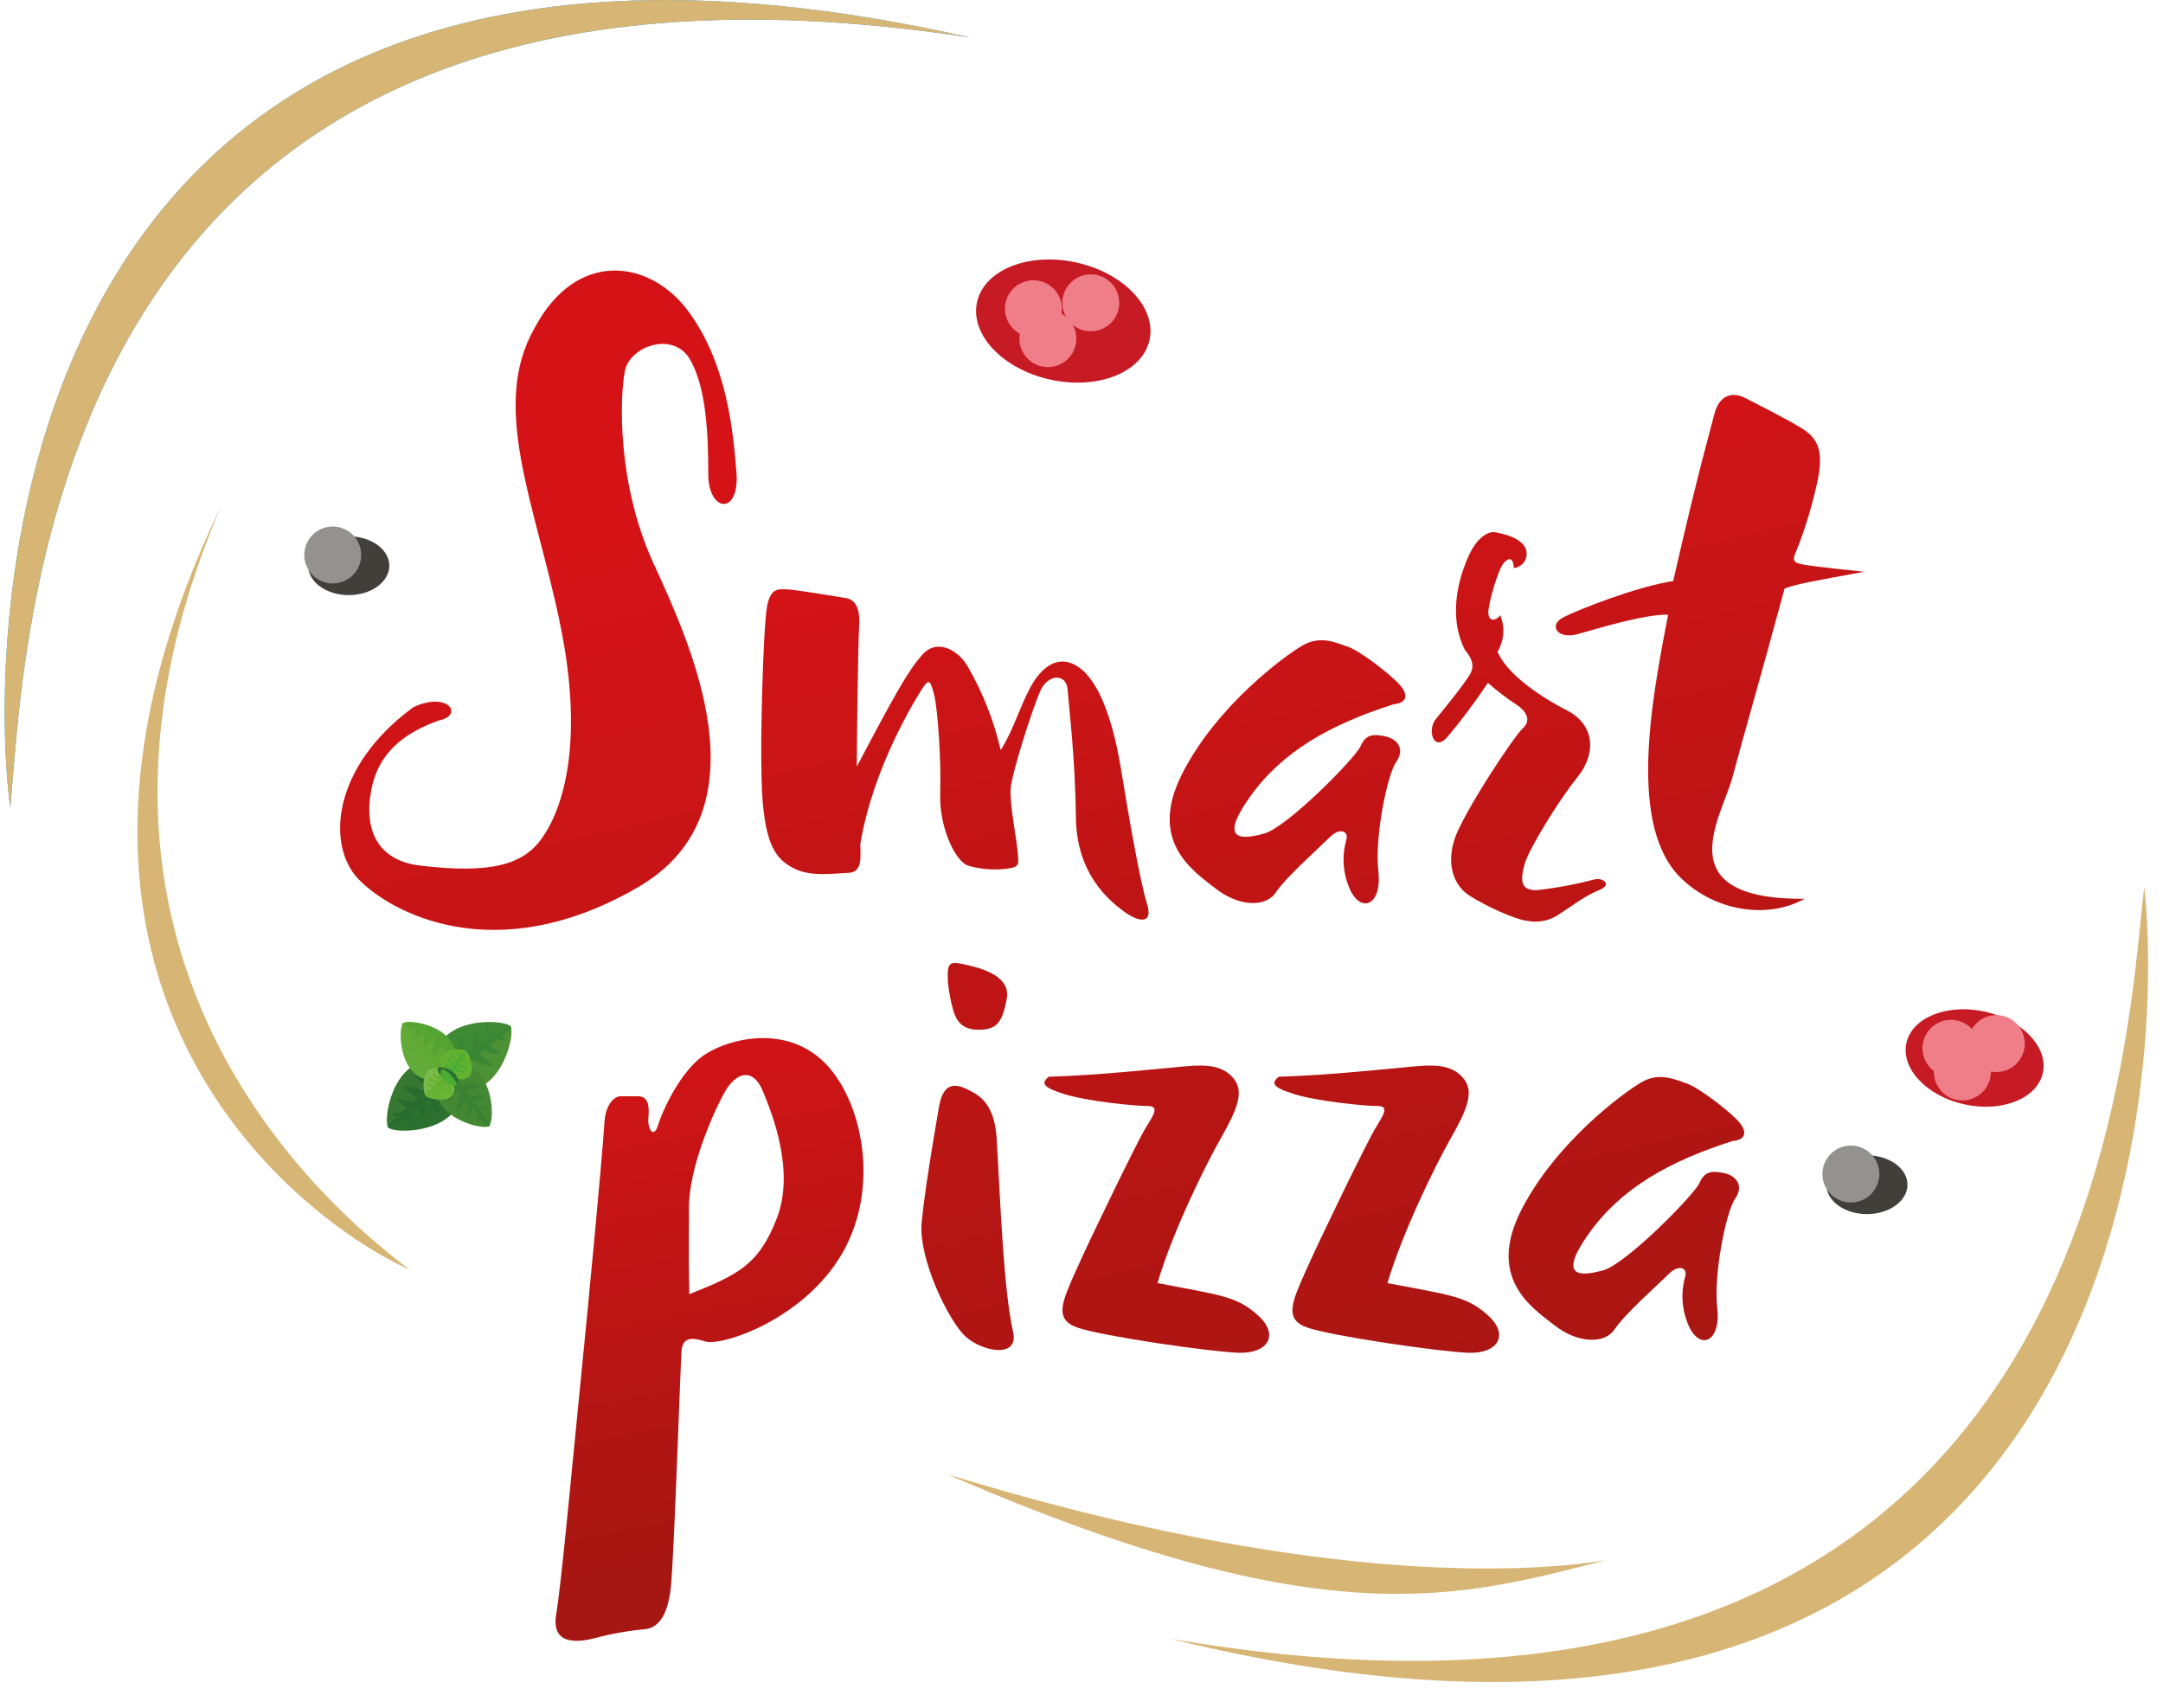 <svg xmlns="http://www.w3.org/2000/svg" width="76" height="60" viewBox="0 0 76 60">
    <defs>
        <linearGradient id="prefix__a" x1="47.924%" x2="71.72%" y1="41.674%" y2="207.138%">
            <stop offset="0%" stop-color="#D51317"/>
            <stop offset="100%" stop-color="#A61612"/>
        </linearGradient>
        <linearGradient id="prefix__b" x1="19.234%" x2="108.029%" y1="-97.912%" y2="316.713%">
            <stop offset="0%" stop-color="#D51317"/>
            <stop offset="100%" stop-color="#A61612"/>
        </linearGradient>
        <linearGradient id="prefix__c" x1="-20.66%" x2="68.143%" y1="-284.057%" y2="130.605%">
            <stop offset="0%" stop-color="#D51317"/>
            <stop offset="100%" stop-color="#A61612"/>
        </linearGradient>
        <linearGradient id="prefix__d" x1="26.501%" x2="93.839%" y1="-14.344%" y2="225.868%">
            <stop offset="0%" stop-color="#D51317"/>
            <stop offset="100%" stop-color="#A61612"/>
        </linearGradient>
        <linearGradient id="prefix__e" x1="37.28%" x2="67.22%" y1="-51.307%" y2="228.74%">
            <stop offset="0%" stop-color="#D51317"/>
            <stop offset="100%" stop-color="#A61612"/>
        </linearGradient>
        <linearGradient id="prefix__f" x1="41.078%" x2="71.393%" y1="-22.607%" y2="189.177%">
            <stop offset="0%" stop-color="#D51317"/>
            <stop offset="100%" stop-color="#A61612"/>
        </linearGradient>
        <linearGradient id="prefix__g" x1="26.555%" x2="61.052%" y1="-229.343%" y2="183.517%">
            <stop offset="0%" stop-color="#D51317"/>
            <stop offset="100%" stop-color="#A61612"/>
        </linearGradient>
        <linearGradient id="prefix__h" x1="-117.051%" x2="230.427%" y1="-745.269%" y2="887.603%">
            <stop offset="0%" stop-color="#D51317"/>
            <stop offset="100%" stop-color="#A61612"/>
        </linearGradient>
        <linearGradient id="prefix__i" x1="-1.439%" x2="69.599%" y1="-218.676%" y2="161.08%">
            <stop offset="0%" stop-color="#D51317"/>
            <stop offset="100%" stop-color="#A61612"/>
        </linearGradient>
        <linearGradient id="prefix__j" x1="-4.82%" x2="66.227%" y1="-236.768%" y2="143.004%">
            <stop offset="0%" stop-color="#D51317"/>
            <stop offset="100%" stop-color="#A61612"/>
        </linearGradient>
        <linearGradient id="prefix__k" x1="43.707%" x2="52.73%" y1="-4.455%" y2="84.932%">
            <stop offset="0%" stop-color="#D51317"/>
            <stop offset="100%" stop-color="#A61612"/>
        </linearGradient>
    </defs>
    <g fill="none" fill-rule="evenodd">
        <path fill="#D7B574" fill-rule="nonzero" d="M75.34 31.159c.762 6.687-.51 34.714-34.229 26.416C73.644 63.162 74.661 37.08 75.34 31.16z"/>
        <path fill="#1E99D6" fill-rule="nonzero" d="M.36 28.371C-.528 21.697.216-6.348 34.086 1.318 1.453-3.665.926 22.433.36 28.371z"/>
        <path fill="url(#prefix__a)" d="M15.396 25.32c-.938.35-2.05.935-2.343 2.398-.292 1.463.235 2.516 1.697 2.692 2.476.297 3.614-.02 4.275-.937.761-1.052 1.522-3.393.644-7.606s-2.46-7.606-.878-10.356c1.464-2.75 4.04-2.399 5.386-.586 1.347 1.813 1.581 4.155 1.699 5.676.117 1.521-.99 1.404-.99.058 0-1.346-.06-3.042-.646-4.036-.586-.995-2.106-.469-2.283.409-.177.877-.292 3.92.99 6.728 1.283 2.808 4.082 8.732-.526 11.41-5.035 2.925-8.724.878-9.836-.293-1.113-1.171-.936-3.92 1.933-6.026 1.228-.586 1.814.294.878.468z"/>
        <path fill="url(#prefix__b)" d="M48.97 24.742c-2.252.72-3.915 1.665-5.041 3.24-1.126 1.575-.315 1.529.495 1.303.81-.226 3.196-2.652 3.376-3.058.18-.406.404-.45.855-.36.45.09.72.45.404.9-.315.448-.764 2.653-.629 3.823.136 1.17-.541 1.484-.946.765-.29-.57-.355-1.229-.18-1.844.09-.315-.224-.45-.586-.09-.361.359-1.53 1.395-1.89 1.934-.36.54-1.305.495-2.114-.135-.809-.63-2.387-1.664-1.17-4.048 1.216-2.384 3.6-4.139 4.23-4.498.63-.36 1.17-.091 1.575.044.404.135 1.35.855 1.756 1.26.406.406.36.72-.135.764z"/>
        <path fill="url(#prefix__c)" d="M60.878 40.088c-2.25.72-3.916 1.665-5.041 3.238-1.126 1.574-.316 1.53.495 1.305.81-.224 3.196-2.654 3.375-3.058.18-.404.405-.45.856-.36.45.09.72.449.404.9-.315.45-.764 2.653-.629 3.823s-.54 1.485-.946.764c-.29-.57-.355-1.23-.18-1.845.091-.315-.224-.448-.584-.089-.36.36-1.532 1.394-1.892 1.934-.36.54-1.305.495-2.114-.134-.809-.628-2.387-1.664-1.17-4.05 1.216-2.385 3.606-4.137 4.23-4.496.624-.36 1.17-.091 1.575.044.404.135 1.35.855 1.756 1.259.406.404.36.726-.135.765z"/>
        <path fill="url(#prefix__d)" fill-rule="nonzero" d="M30.228 29.656c0 .391.103.99-.412 1.01-.515.02-1.32.145-1.898-.144-.578-.288-.971-.7-1.115-2.29-.143-1.588.02-6.207.144-6.908.124-.7.434-.618.682-.618.247 0 1.733.247 2.104.31.372.062.495.457.454 1.01-.041.552-.082 4.186-.082 4.907 1.403-2.66 1.815-3.382 2.31-3.938.496-.556 1.217-.186 1.569.391.54.925.936 1.926 1.177 2.97.454-.721.638-1.444 1.031-2.186.393-.743 1.032-1.257 1.775-.68.743.577 1.182 2.072 1.423 3.547.24 1.474.66 3.917.907 4.701.248.784-.33.64-.803.289-.474-.352-1.673-1.279-1.692-3.321-.02-2.042-.248-3.896-.29-4.474-.04-.577-.68-.557-.948.02-.268.578-1.012 2.908-1.053 3.444-.042.537.206 1.774.247 2.227.041.454.045.513-.247.578-.496.083-1.003.055-1.486-.083-.495-.165-1.032-1.423-.99-2.537.04-1.113-.083-2.928-.207-3.442-.124-.515-.186-.6-.393-.29-.206.311-1.753 2.757-2.207 5.507z"/>
        <path fill="url(#prefix__e)" fill-rule="nonzero" d="M52.712 21.613c-.178.242-.418.203-.418-.098 0-.3.34-1.535.56-1.755.22-.22.319-.099.338.2.198-.022.364-.159.425-.348.06-.19.004-.397-.144-.53-.26-.239-.639-.32-.92-.379-.28-.06-.66.22-.917.759-.258.54-.839 2.034-.165 3.372.2.239.34.494.22.776-.121.283-.919 1.257-1.239 1.65-.32.393-.079 1.178.4.638.512-.607.988-1.244 1.426-1.906.319.279.656.536 1.01.77.28.18.558.518.22.825-.339.306-2.118 3.022-2.404 3.904-.285.883-.028 1.622.532 1.98.56.358 1.576.825 1.995.877.419.092.856-.003 1.199-.259.495-.32.86-.613 1.358-.816.499-.203.1-.44-.14-.381-.662.175-1.336.302-2.017.38-.66.039-.598-.42-.459-.92.139-.5 1.139-2.154 1.857-3.051.718-.898.54-1.876-.36-2.335-.9-.458-2.124-1.27-2.45-2.071.232-.39.266-.864.093-1.282z"/>
        <path fill="url(#prefix__f)" fill-rule="nonzero" d="M58.613 21.596c-.886-.013-2.514.503-3.199.688-.685.185-1.005-.308-.513-.577.492-.269 2.64-1.109 3.889-1.292.904-3.959 1.272-5.17 1.444-5.857.172-.688.639-.81 1.106-.565.467.246 1.28.639 1.968 1.056.688.417.769.98.495 2.112-.175.753-.406 1.493-.692 2.212-.125.29-.148.392.27.467.417.074 2.117.249 2.117.249-1.552.288-2.367.42-2.795.589-.825 3.064-1.46 5.227-1.83 6.628-.37 1.4-2.359 4.298 2.532 4.274-1.278.712-3.11.455-4.326-.713-1.892-1.816-1.057-6.237-.466-9.27z"/>
        <path fill="url(#prefix__g)" fill-rule="nonzero" d="M33 38.848c.132-.701.457-.84.99-.573.393.197.956.459 1.032 1.757.119 2 .23 5.23.574 6.763.215.959-1.109.688-1.682.154-.572-.535-1.65-2.704-1.53-4.005.12-1.302.616-4.096.616-4.096z"/>
        <path fill="url(#prefix__h)" fill-rule="nonzero" d="M33.305 34.494c-.038-.763.084-.725.748-.572.664.153 1.454.467 1.32 1.17-.133.702-.278 1.045-.851 1.083-.573.038-.88-.153-1.032-.688-.09-.324-.152-.657-.185-.993z"/>
        <path fill="url(#prefix__i)" fill-rule="nonzero" d="M36.848 37.83c1.703-.043 4.092-.304 4.844-.37.753-.066 1.304-.011 1.667.452.364.464.1 1.086-.457 2.066-.556.98-1.69 3.272-2.233 5.102 2.2.424 2.79.455 3.542 1.143.753.688.33 1.34-.687 1.306-1.016-.033-4.81-.587-5.66-.882-.85-.295-.544-.914-.043-2.042.502-1.129 2.115-4.441 2.4-4.921.286-.48.557-.825.1-.825-.458 0-2.128-.165-2.945-.424-.817-.259-.76-.399-.528-.605z"/>
        <path fill="url(#prefix__j)" fill-rule="nonzero" d="M44.928 37.83c1.705-.043 4.092-.304 4.844-.37.753-.066 1.306-.011 1.667.452.362.464.1 1.086-.457 2.066-.556.98-1.682 3.272-2.233 5.102 2.202.424 2.79.455 3.542 1.143.753.688.33 1.34-.687 1.306-1.016-.033-4.808-.587-5.66-.882-.851-.295-.543-.914-.043-2.042.5-1.129 2.115-4.441 2.399-4.921.284-.48.556-.825.099-.825-.457 0-2.126-.165-2.945-.424s-.758-.399-.526-.605z"/>
        <path fill="#D7B574" fill-rule="nonzero" d="M.36 28.371C-.528 21.697.216-6.348 34.086 1.318 1.453-3.665.926 22.433.36 28.371z"/>
        <path fill="#D7B574" fill-rule="nonzero" d="M14.39 44.61C10.76 42.988-.456 34.82 7.788 17.736c-6.836 15.88 3.795 24.75 6.602 26.874zM56.423 54.817c-5.127 1.303-9.835 2.768-23.124-3.014 12.495 3.84 20.141 3.504 23.124 3.014z"/>
        <path fill="#2B702F" fill-rule="nonzero" d="M15.782 39.224c-.649.559-1.816.567-2.087.425-.016-.008-.031-.02-.044-.033l2.334-2.017c.028.031.054.066.076.102.299.47.147 1.162-.28 1.523z"/>
        <path fill="#367731" fill-rule="nonzero" d="M15.985 37.606l-2.339 2.017c-.012-.014-.02-.03-.025-.048-.104-.292.071-1.442.72-2.002.426-.368 1.132-.42 1.548-.058.035.027.067.057.096.09z"/>
        <path fill="#276B2E" fill-rule="nonzero" d="M15.407 38.958v-.135c0-.05 0-.1-.01-.152-.01-.051-.011-.104-.018-.15-.008-.044-.02-.087-.035-.129-.003-.012-.008-.023-.014-.034l.052-.045.14-.117v.023c.014.045.032.094.05.142.018.048.042.096.063.139l.061.12c.022.04.045.078.071.115l.05-.013c.005-.044.009-.089.01-.133v-.136c0-.05 0-.099-.01-.151-.01-.053-.01-.104-.019-.15-.006-.044-.017-.087-.033-.127l-.014-.035.072-.068c.091-.079.165-.153.231-.214-.022-.037-.047-.07-.076-.102-.027-.034-.057-.064-.09-.091-.07.053-.154.119-.246.196-.093.078-.2.165-.31.262l-.03-.018c-.04-.02-.08-.037-.12-.05l-.148-.04c-.051-.012-.102-.024-.15-.032s-.092-.015-.134-.02c-.044-.005-.088-.009-.132-.01l-.021.047c.033.03.068.06.104.087.033.023.07.051.11.078.042.026.085.054.13.08.044.027.09.052.133.073l.026.013-.185.165-.04-.025c-.04-.02-.08-.037-.121-.05-.047-.016-.096-.027-.147-.04-.052-.013-.101-.025-.15-.032-.05-.006-.093-.014-.133-.021-.044-.006-.089-.01-.133-.01l-.02.048c.032.031.066.06.102.087.033.023.07.051.112.078l.13.08c.044.029.088.052.131.073l.042.018-.202.187-.015-.01c-.027-.016-.057-.03-.087-.04-.036-.013-.072-.024-.11-.033-.068-.019-.137-.034-.207-.044-.058-.008-.1-.01-.1-.01l-.016.038s.03.03.075.067c.052.045.108.086.165.124.033.02.064.041.097.058l.02.01-.126.119-.127.12c-.01-.007-.022-.012-.034-.015l-.056-.011c-.037-.007-.074-.01-.111-.009h-.043l-.012.028.01.012.027.028c.026.025.054.049.084.07.008.003.015.008.021.014-.064.06-.122.119-.178.165l-.14.14c.005.018.013.034.025.048.013.014.028.025.044.033l.165-.12c.126-.096.273-.208.426-.33v.016l.033.091c.025.063.051.124.074.165.024.041.025.041.032.056l.013.02h.028v-.025-.063c0-.06-.003-.122-.01-.183 0-.033 0-.066-.013-.097-.005-.028-.013-.055-.023-.08v-.01l.269-.212.011.045c.014.04.03.085.047.128.033.088.07.165.102.238.018.035.038.07.06.104l.037-.01c.003-.04.003-.08 0-.119 0-.07 0-.165-.016-.257 0-.046-.012-.093-.02-.137-.006-.039-.016-.077-.03-.114l-.01-.028.218-.178.01.034.053.144c.022.046.04.096.061.139l.063.12c.02.04.043.078.07.114l.049-.012c.008-.04.014-.08.016-.122z"/>
        <path fill="#3F8A34" fill-rule="nonzero" d="M15.792 36.3c.688-.51 1.849-.433 2.113-.27.016.01.03.022.04.036l-2.483 1.838c-.026-.034-.048-.07-.068-.107-.262-.482-.061-1.161.398-1.496z"/>
        <path fill="#4C9234" fill-rule="nonzero" d="M15.462 37.904l2.476-1.84c.01.015.018.032.021.05.081.297-.178 1.432-.866 1.945-.451.33-1.156.33-1.549-.056-.03-.031-.057-.064-.082-.099z"/>
        <path fill="#398634" fill-rule="nonzero" d="M16.138 36.6c0 .039 0 .085-.01.135-.01.049 0 .1 0 .151v.152c.005.044.013.087.025.129.003.013.007.025.012.038l-.043.04-.149.106v-.023c-.011-.047-.028-.097-.043-.146-.014-.05-.03-.098-.05-.142-.02-.045-.037-.09-.052-.126-.018-.041-.04-.081-.063-.12l-.05.008c-.009.044-.016.089-.02.134V37.375c.003.043.01.086.023.128l.011.037c-.026.02-.053.04-.077.06-.096.075-.18.14-.246.199.02.037.042.073.067.107.026.035.054.068.084.099.073-.05.165-.11.263-.18l.33-.24.03.022c.037.023.075.043.115.06.046.018.094.033.144.049.05.017.099.031.147.043.048.011.092.023.132.031.077.015.132.02.132.02l.023-.046c-.03-.033-.062-.065-.096-.094l-.105-.086c-.038-.031-.083-.06-.123-.09l-.128-.083-.025-.013.198-.155c.012.01.025.018.038.026.037.025.076.045.117.061.045.018.094.033.142.051.048.018.1.032.147.041.048.01.092.024.132.032.044.01.089.016.134.018l.021-.045c-.03-.033-.062-.064-.095-.094l-.118-.089-.123-.09c-.045-.029-.086-.058-.128-.083l-.04-.021.214-.165.015.01c.026.019.054.035.084.047l.105.04c.067.025.135.045.205.06.032.007.065.012.098.016l.02-.036c-.022-.025-.046-.049-.07-.071-.052-.05-.107-.096-.165-.139-.03-.021-.061-.044-.09-.063l-.02-.011.133-.11.135-.11c.01.008.023.013.035.017l.055.016c.035.009.072.014.108.017h.053l.015-.026v-.014l-.025-.03c-.024-.027-.05-.053-.079-.077l-.021-.015.191-.156.15-.13c-.003-.019-.01-.036-.021-.05-.011-.015-.025-.027-.041-.037l-.165.108-.463.295v-.017c0-.03-.016-.06-.024-.094-.02-.062-.045-.127-.063-.173-.018-.046-.022-.043-.026-.056l-.012-.021h-.03v.366c.003.028.008.056.015.084l-.282.193v-.044c-.01-.043-.025-.088-.036-.134-.025-.083-.053-.164-.086-.244-.015-.037-.032-.073-.051-.107h-.04c-.006.039-.01.079-.012.118v.395c.004.04.011.079.023.117v.028l-.229.165c0-.012 0-.023-.008-.035-.012-.048-.028-.096-.042-.147-.013-.05-.033-.099-.052-.143-.02-.045-.037-.088-.051-.124-.018-.041-.039-.081-.063-.119l-.05.008c-.01.049-.017.098-.02.147z"/>
        <path fill="#63AB39" fill-rule="nonzero" d="M14.471 37.615c-.439-.506-.445-1.418-.33-1.634.008-.014.017-.026.028-.037l1.585 1.831c-.025.023-.052.042-.081.06-.402.22-.904.129-1.202-.22z"/>
        <path fill="#54A333" fill-rule="nonzero" d="M15.752 37.775l-1.584-1.83c.011-.009.024-.015.038-.02.227-.08 1.13.056 1.571.565.289.33.33.888.046 1.214-.022.026-.046.05-.07.071z"/>
        <path fill="#5FA934" fill-rule="nonzero" d="M14.69 37.323h.111l.12-.008.118-.015c.034-.006.067-.014.1-.026l.027-.012.037.042c.03.038.06.074.092.109h-.02c-.036.011-.072.028-.11.04-.038.014-.075.032-.11.05l-.093.048c-.032.016-.062.034-.091.055l.01.04c.034.004.069.007.104.007H15.21l.118-.016c.034-.006.068-.014.1-.025.01-.003.019-.007.027-.013l.053.06.165.18c.029-.018.056-.038.08-.06.026-.022.05-.046.072-.071-.043-.055-.094-.12-.155-.193-.061-.073-.13-.157-.207-.243 0 0 .01-.015.014-.024.017-.03.03-.062.04-.094.012-.037.022-.078.032-.116.01-.038.018-.08.025-.117.007-.038.013-.073.016-.104v-.106l-.036-.014s-.03.03-.068.08c-.038.05-.04.055-.06.086l-.065.102c-.02.035-.04.07-.056.104l-.01.02c-.043-.046-.09-.095-.132-.145l.018-.031c.016-.03.03-.062.04-.094l.031-.116c.01-.04.02-.077.025-.117.007-.034.013-.069.016-.104.005-.035.008-.07.009-.105l-.037-.015c-.025.025-.048.052-.07.08l-.06.086c-.023.033-.041.068-.065.103-.023.034-.04.07-.056.104-.005.01-.01.021-.014.033l-.15-.157v-.013c.014-.022.025-.044.034-.068l.025-.084c.015-.054.026-.11.034-.165 0-.046 0-.08.009-.08l-.03-.012s-.023.023-.053.059c-.036.043-.069.088-.099.135l-.045.074-.008.017c-.031-.033-.06-.066-.092-.097-.032-.032-.063-.068-.094-.1l.011-.027c.004-.015.008-.03.01-.045.002-.029.002-.057 0-.086v-.031-.012l-.021-.01-.01.009-.022.021c-.02.02-.04.043-.056.068l-.01.015c-.046-.05-.094-.096-.137-.14l-.107-.111c-.013.005-.026.011-.038.02-.01.01-.02.023-.028.036l.096.124.26.33h-.014c-.023 0-.047.016-.071.026-.045.016-.09.036-.132.058l-.043.024-.017.01v.022h.07c.048 0 .096-.003.143-.008l.076-.01.064-.017.166.21-.037.01-.1.034c-.07.028-.136.056-.187.083l-.083.044.009.032c.031.001.062.001.094 0 .068-.001.135-.006.203-.014l.105-.014c.031-.006.062-.013.091-.024l.022-.008.14.165h-.028l-.11.041-.111.05c-.032.014-.064.03-.094.048-.032.015-.062.033-.091.054l.01.04c.044.013.09.023.135.03z"/>
        <path fill="#483" fill-rule="nonzero" d="M16.904 37.82c.438.556.425 1.496.307 1.709-.007.013-.017.025-.028.036l-1.578-2.002c.026-.022.054-.041.083-.058.376-.213.93-.051 1.216.315z"/>
        <path fill="#483" fill-rule="nonzero" d="M15.605 37.563l1.578 2.002c-.012.008-.025.014-.04.018-.232.065-1.155-.143-1.59-.7-.29-.364-.32-.938-.024-1.254.024-.025.05-.047.076-.066z"/>
        <path fill="#398133" fill-rule="nonzero" d="M16.68 38.105h-.348c-.035.003-.07.01-.103.018l-.03.012c-.01-.016-.022-.031-.034-.046l-.09-.119h.017l.114-.035c.04-.013.078-.026.114-.04.033-.013.066-.027.097-.044.032-.014.063-.03.093-.05l-.008-.04c-.036-.008-.072-.013-.108-.017h-.35c-.035.003-.07.01-.104.02-.01.002-.019.006-.028.01l-.05-.065c-.065-.077-.123-.145-.166-.2-.03.018-.057.037-.082.059-.028.02-.053.041-.076.066.044.059.094.132.155.21.06.08.13.166.206.266l-.016.023c-.017.031-.032.063-.043.096-.012.036-.023.076-.035.117-.012.041-.02.08-.026.117l-.02.108c-.006.035-.01.07-.01.107l.038.018c.025-.024.05-.05.07-.078.019-.024.044-.052.065-.084l.066-.1c.022-.035.043-.07.061-.104l.01-.02c.045.051.088.105.132.165l-.02.03c-.016.03-.03.062-.042.095l-.035.116c-.01.04-.02.08-.027.12-.008.035-.015.07-.02.106-.005.035-.008.071-.01.107l.039.02c.026-.025.05-.051.07-.08l.065-.084c.023-.03.045-.067.066-.1.022-.033.043-.071.061-.104.006-.01.011-.022.015-.033l.147.165-.008.013c-.014.021-.026.044-.035.068l-.028.084c-.017.06-.03.12-.038.165-.005.026-.008.052-.008.079l.028.016s.025-.021.056-.054.068-.084.102-.134c.017-.024.033-.05.046-.074.005-.005.008-.01.01-.016.032.036.061.072.093.107l.094.11c-.006.008-.01.017-.012.027 0 .015 0 .03-.011.044-.005.03-.008.06-.008.091v.03.013l.021.01h.008l.025-.02c.02-.02.04-.041.058-.064l.01-.017.135.154.109.123c.014-.004.027-.01.04-.018.01-.01.02-.023.028-.036l-.103-.145c-.074-.108-.165-.231-.257-.363h.013l.074-.022c.05-.016.1-.034.136-.05l.044-.022.017-.008V38.9H17.069c-.05-.002-.099-.002-.148 0h-.076c-.023.003-.046.007-.068.014l-.165-.23h.037l.103-.03c.066-.019.13-.043.192-.07.051-.022.086-.042.086-.04v-.033s-.04 0-.098-.01c-.057-.01-.132 0-.206 0h-.109c-.035 0-.066.01-.092.017l-.023.008-.14-.186h.029l.116-.037.112-.04c.033-.013.066-.027.097-.044.032-.015.063-.031.093-.05l-.009-.04c-.04-.01-.08-.018-.12-.024z"/>
        <path fill="#6AB435" fill-rule="nonzero" d="M15.863 38.528c-.231.2-.75.085-.888 0-.01-.006-.017-.013-.023-.022l.837-.724.044.058c.18.242.183.559.03.688z"/>
        <path fill="#7ABA48" fill-rule="nonzero" d="M15.792 37.774l-.837.724c-.007-.007-.013-.015-.017-.025-.074-.15-.113-.68.12-.88.151-.131.461-.085.684.13.018.015.035.033.05.05z"/>
        <path fill="#63B22F" fill-rule="nonzero" d="M15.668 38.361c-.003-.022-.008-.044-.015-.066 0-.023-.011-.048-.018-.073-.007-.024-.017-.05-.025-.074-.007-.022-.016-.043-.028-.062-.002-.007-.006-.013-.01-.019l.02-.016.05-.043v.013c.012.025.025.048.04.071.012.026.025.05.04.074l.04.063.043.063h.021c-.001-.021-.005-.042-.01-.063 0-.018-.008-.041-.014-.064-.007-.023-.012-.05-.018-.074l-.025-.073c-.008-.022-.017-.043-.028-.063l-.01-.02.026-.023c.033-.03.06-.056.081-.079l-.044-.058c-.016-.018-.032-.035-.05-.05-.026.017-.056.04-.09.067l-.111.094-.017-.012c-.018-.013-.038-.025-.058-.036l-.07-.035-.07-.03c-.021-.01-.043-.016-.061-.022-.02-.008-.04-.014-.061-.018v.02c.017.017.035.034.054.05.017.017.037.032.058.05l.066.051.066.05h.013l-.066.062-.02-.016-.059-.037-.07-.034-.07-.03c-.022-.01-.043-.016-.061-.023l-.061-.018v.021l.054.051.058.048c.02.019.043.036.066.051l.068.05.02.013-.072.07c-.013-.011-.028-.02-.044-.029-.015-.01-.033-.018-.051-.028-.018-.01-.07-.031-.098-.04l-.044-.016v.017l.04.04.089.077.047.036h.012l-.045.045c-.014.013-.028.03-.044.043l-.017-.01-.026-.012c-.016-.006-.033-.011-.05-.015h-.043v.014l.014.014c.014.016.03.03.046.045.004.002.007.004.01.008-.022.02-.041.043-.061.063l-.05.053c.004.009.01.017.017.024.006.009.014.016.023.022.018-.013.038-.028.06-.041l.154-.116v.01l.024.046c.018.032.034.065.05.088l.019.03.008.01h.013v-.01-.03c-.006-.03-.014-.06-.023-.09l-.015-.047c0-.015-.011-.028-.018-.042l.098-.074.01.023c.01.02.02.043.034.066.013.023.048.09.07.122.02.033.036.056.036.056h.016c-.002-.019-.005-.038-.01-.057-.008-.033-.02-.08-.034-.124l-.022-.068c-.006-.021-.016-.04-.024-.056l-.01-.015.08-.062v.018c.012.023.024.048.038.072.015.025.027.05.042.073l.04.064c.022.037.042.061.042.061h.02c.004-.02.005-.04.005-.059z"/>
        <path fill="#63B22F" fill-rule="nonzero" d="M15.495 37.09c.165-.242.688-.252.845-.194l.028.015-.6.873-.057-.043c-.24-.197-.327-.497-.216-.652z"/>
        <path fill="#64B32E" fill-rule="nonzero" d="M15.769 37.784l.599-.873.021.021c.11.124.293.614.126.858-.11.157-.416.183-.685.032-.022-.01-.042-.024-.061-.038z"/>
        <path fill="#4BAD33" fill-rule="nonzero" d="M15.724 37.205l.032.057.037.065.043.064c.013.019.028.036.043.053l.017.016-.015.019-.036.05v-.01c-.019-.02-.038-.039-.056-.06l-.058-.058-.055-.051-.06-.05h-.019c.007.02.016.04.026.06.01.02.02.038.032.056.011.021.025.043.036.066.012.023.03.043.045.062.012.02.026.039.043.055l.014.015-.02.03-.054.092.058.043c.019.014.04.027.061.038l.068-.084.079-.114.018.008.066.02.076.016.073.013.066.009h.062v-.022l-.067-.034-.066-.033-.091-.022-.076-.03h-.015l.046-.074.023.01.067.022.075.014.075.014.066.008h.06v-.02c-.02-.014-.042-.026-.065-.036-.02-.012-.043-.022-.068-.033l-.076-.033-.077-.032-.023-.008c.014-.028.033-.054.049-.08h.008l.048.016.056.013.104.018c.016.002.031.002.046 0v-.015l-.047-.028c-.03-.016-.068-.034-.108-.052l-.054-.024h-.012l.028-.05c.012-.017.022-.035.032-.052h.046c.017.003.035.003.053 0h.023v-.011c-.005-.005-.01-.01-.017-.012-.017-.012-.035-.023-.054-.031h-.012c.014-.027.028-.053.042-.076l.031-.06-.022-.021-.028-.015-.044.055c-.036.04-.076.089-.119.142l-.036-.04c-.023-.025-.046-.049-.071-.071l-.027-.023-.01-.008h-.011v.01l.013.026c.012.021.028.05.046.077l.027.043.03.033-.075.093-.016-.018c-.015-.02-.031-.038-.048-.055-.037-.038-.071-.074-.1-.1l-.05-.045h-.017l.026.051c.017.03.04.07.066.109l.04.058c.012.017.025.033.04.048v.013l-.056.077-.014-.016-.056-.06-.06-.059-.054-.051c-.018-.017-.037-.033-.057-.048h-.02c.009.023.019.046.031.068z"/>
        <path fill="#2B702F" fill-rule="nonzero" d="M16.086 38.07c-.045.053-.33-.054-.52-.205-.19-.152-.21-.297-.165-.352.044-.054.33 0 .518.147s.203.35.167.41z"/>
        <path fill="#4BAD33" fill-rule="nonzero" d="M16.025 38.122c-.057.038-.35-.045-.464-.216-.114-.172-.084-.299-.028-.33.056-.032.274.127.39.298.115.172.16.21.102.248z"/>
        <ellipse cx="37.36" cy="11.28" fill="#C61B24" fill-rule="nonzero" rx="2.108" ry="3.103" transform="rotate(-77.67 37.36 11.28)"/>
        <circle cx="38.327" cy="10.639" r="1" fill="#EF7E89" fill-rule="nonzero" transform="rotate(-77.67 38.327 10.64)"/>
        <circle cx="36.31" cy="10.847" r="1" fill="#EF7E89" fill-rule="nonzero" transform="rotate(-77.67 36.31 10.847)"/>
        <circle cx="36.819" cy="11.898" r="1" fill="#EF7E89" fill-rule="nonzero" transform="rotate(-77.67 36.819 11.898)"/>
        <ellipse cx="69.381" cy="37.172" fill="#C61B24" fill-rule="nonzero" rx="1.668" ry="2.454" transform="rotate(-77.67 69.381 37.172)"/>
        <circle cx="70.144" cy="36.666" r="1" fill="#EF7E89" fill-rule="nonzero" transform="rotate(-77.67 70.144 36.666)"/>
        <circle cx="68.55" cy="36.831" r="1" fill="#EF7E89" fill-rule="nonzero" transform="rotate(-77.67 68.55 36.831)"/>
        <circle cx="68.951" cy="37.663" r="1" fill="#EF7E89" fill-rule="nonzero" transform="rotate(-77.67 68.951 37.663)"/>
        <ellipse cx="12.254" cy="19.876" fill="#423E3A" fill-rule="nonzero" rx="1.425" ry="1.033"/>
        <circle cx="11.691" cy="19.499" r="1" fill="#949291" fill-rule="nonzero" transform="rotate(-18.96 11.69 19.499)"/>
        <ellipse cx="65.597" cy="41.624" fill="#423E3A" fill-rule="nonzero" rx="1.425" ry="1.033"/>
        <circle cx="65.033" cy="41.249" r="1" fill="#949291" fill-rule="nonzero" transform="rotate(-18.96 65.033 41.249)"/>
        <path fill="url(#prefix__k)" fill-rule="nonzero" d="M21.239 39.418c.038-.602.34-.902.565-.902h.602c.376 0 .414.338.376.752-.038.414.189.753.339.263.15-.49.79-1.919 1.65-2.483.86-.564 2.823-1.052 4.177.264 1.353 1.316 1.995 4.401.64 6.732-1.355 2.33-4.252 3.273-4.817 3.085-.564-.188-.79-.076-.825.338-.035.414-.264 7.296-.376 8.312-.113 1.016-.453 1.429-.941 1.466-.572.052-1.139.153-1.694.302-.564.15-1.581.3-1.393-.824.188-1.125.565-5.266.867-8.275.302-3.009.762-7.905.83-9.03zm2.971 6.056c1.694-.678 2.446-1.016 3.085-2.67.639-1.655-.15-3.65-.495-4.476-.345-.826-.94-.678-1.355.074-.414.752-1.241 2.64-1.241 4.063.016 0-.022 1.467.016 3.009h-.01z"/>
    </g>
</svg>
